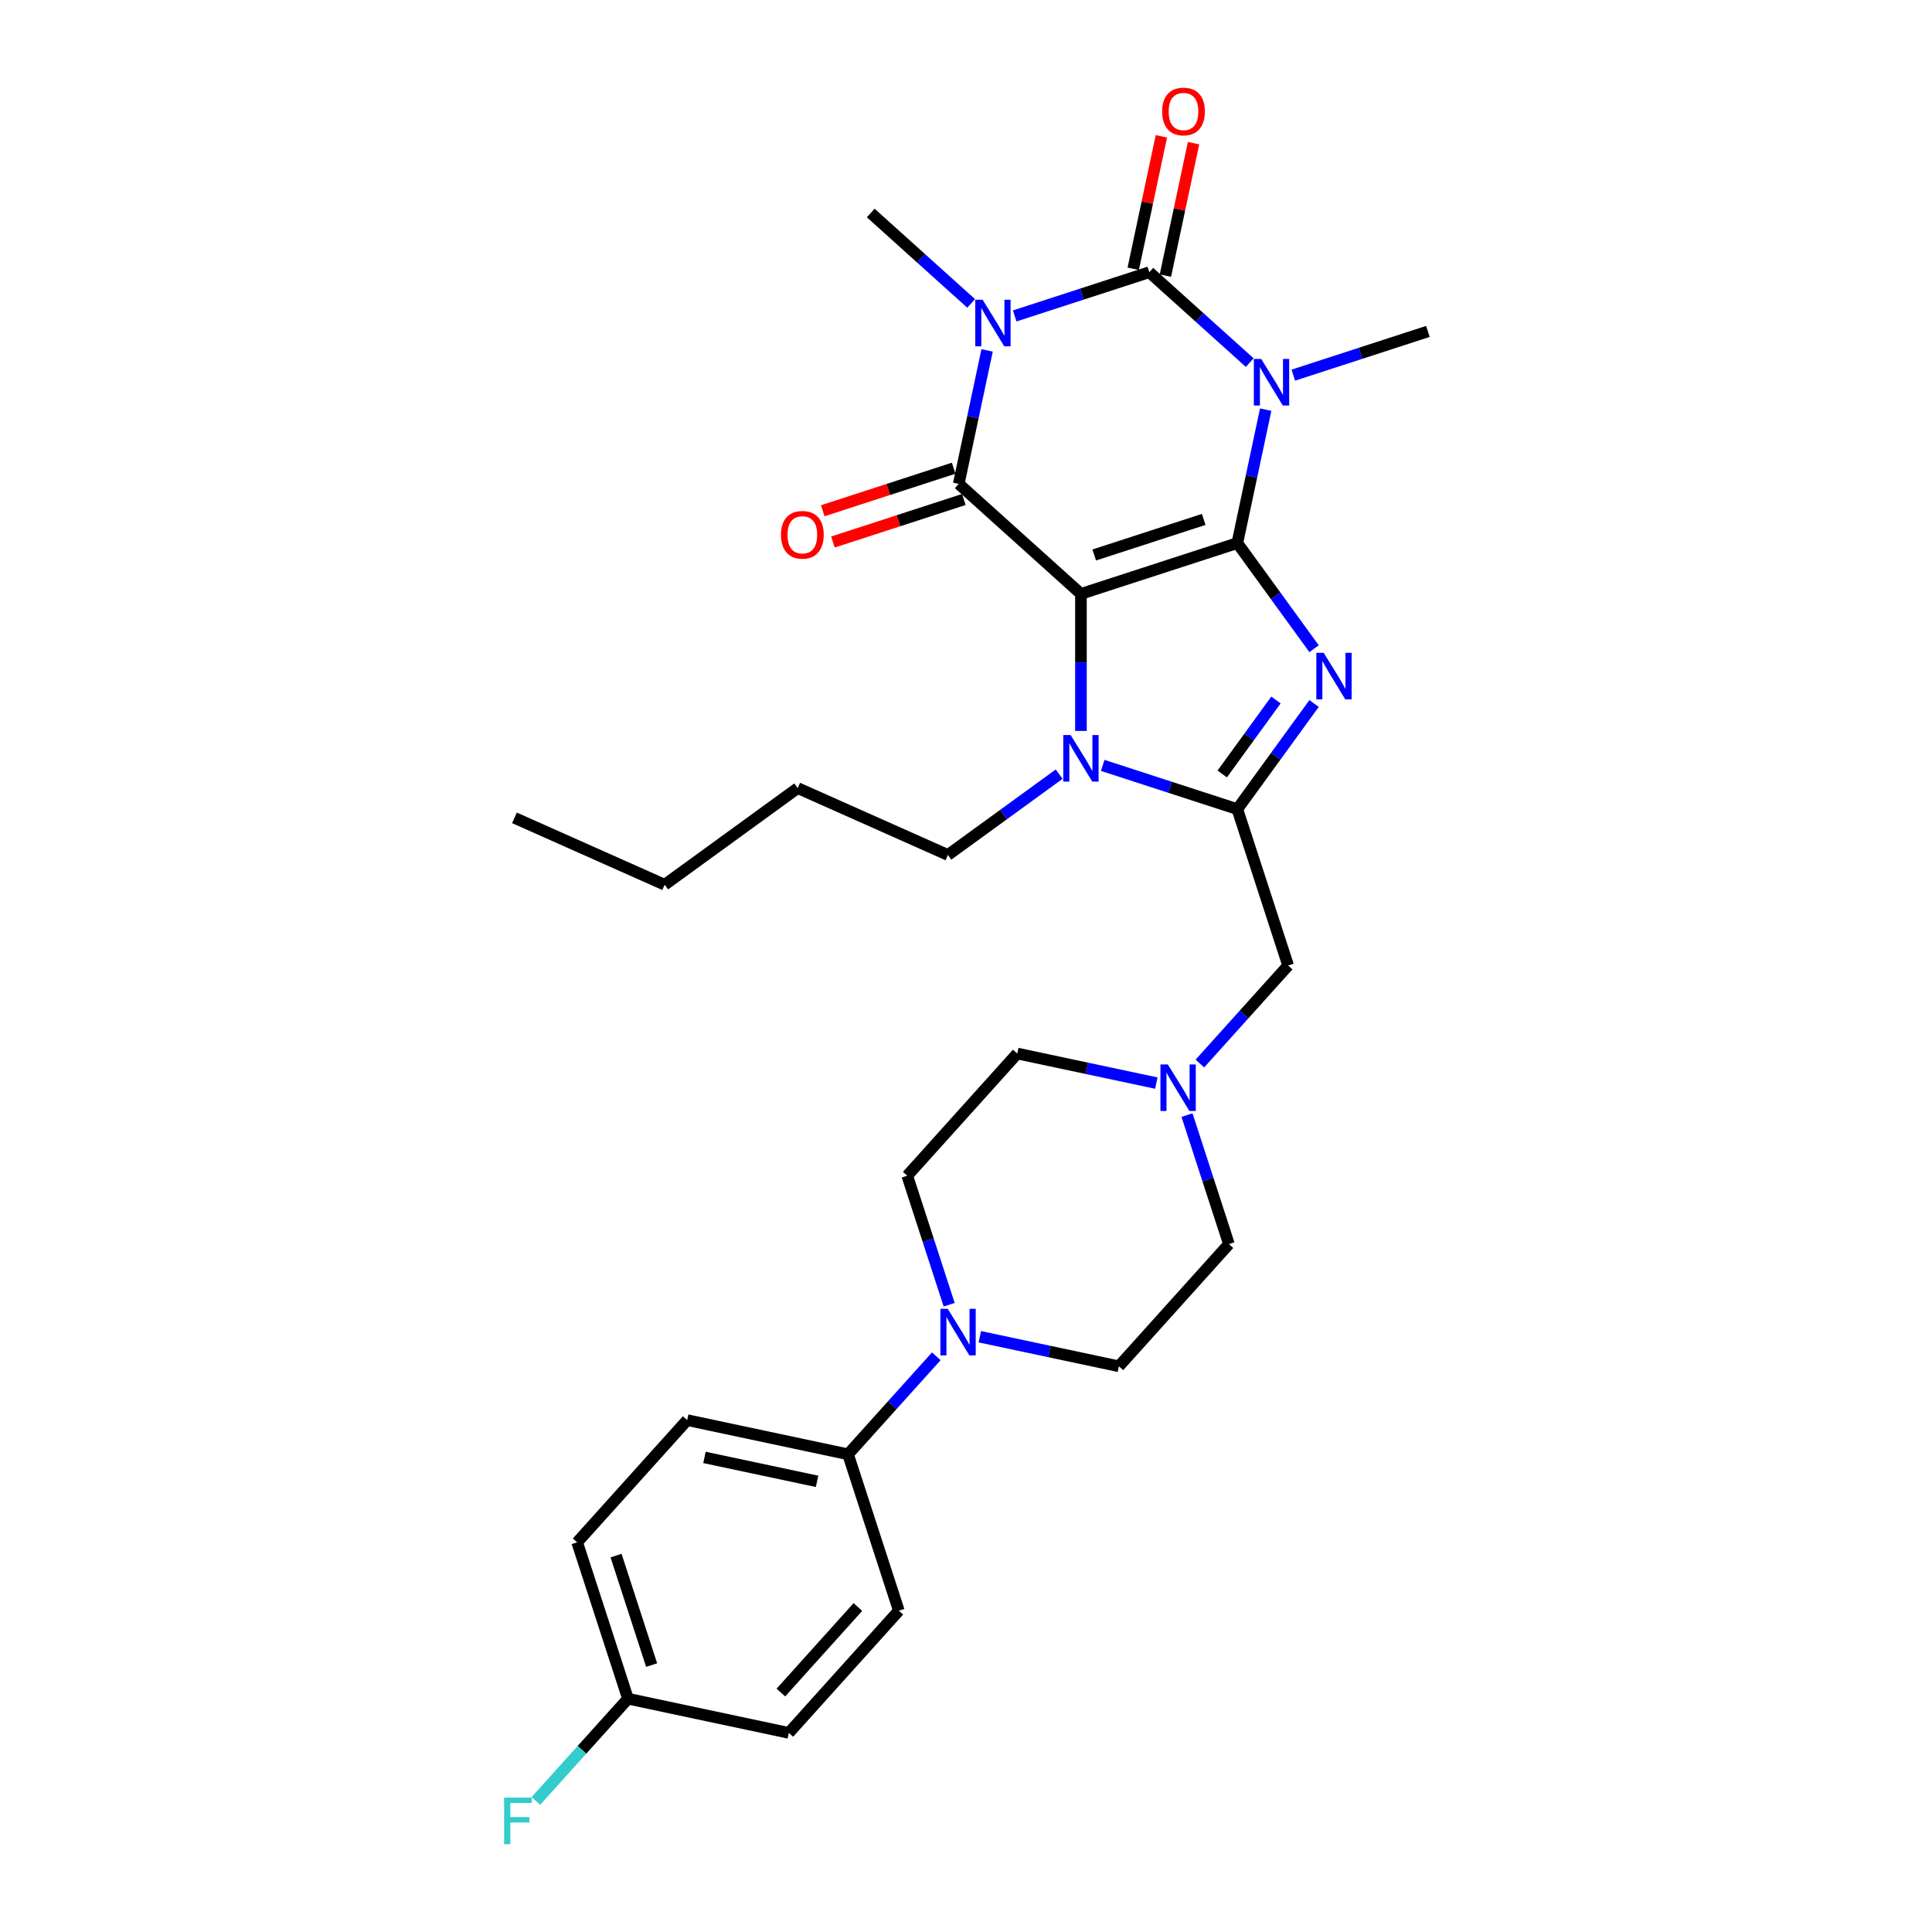 <?xml version='1.0' encoding='iso-8859-1'?>
<svg version='1.1' baseProfile='full'
              xmlns='http://www.w3.org/2000/svg'
                      xmlns:rdkit='http://www.rdkit.org/xml'
                      xmlns:xlink='http://www.w3.org/1999/xlink'
                  xml:space='preserve'
width='1000px' height='1000px' viewBox='0 0 1000 1000'>
<!-- END OF HEADER -->
<rect style='opacity:1.0;fill:#FFFFFF;stroke:none' width='1000' height='1000' x='0' y='0'> </rect>
<path class='bond-0' d='M 640.437,281.093 L 559.493,307.394' style='fill:none;fill-rule:evenodd;stroke:#000000;stroke-width:6px;stroke-linecap:butt;stroke-linejoin:miter;stroke-opacity:1' />
<path class='bond-0' d='M 623.036,268.849 L 566.374,287.26' style='fill:none;fill-rule:evenodd;stroke:#000000;stroke-width:6px;stroke-linecap:butt;stroke-linejoin:miter;stroke-opacity:1' />
<path class='bond-1' d='M 640.437,281.093 L 647.778,246.558' style='fill:none;fill-rule:evenodd;stroke:#000000;stroke-width:6px;stroke-linecap:butt;stroke-linejoin:miter;stroke-opacity:1' />
<path class='bond-1' d='M 647.778,246.558 L 655.119,212.022' style='fill:none;fill-rule:evenodd;stroke:#0000FF;stroke-width:6px;stroke-linecap:butt;stroke-linejoin:miter;stroke-opacity:1' />
<path class='bond-5' d='M 640.437,281.093 L 660.3,308.431' style='fill:none;fill-rule:evenodd;stroke:#000000;stroke-width:6px;stroke-linecap:butt;stroke-linejoin:miter;stroke-opacity:1' />
<path class='bond-5' d='M 660.3,308.431 L 680.162,335.769' style='fill:none;fill-rule:evenodd;stroke:#0000FF;stroke-width:6px;stroke-linecap:butt;stroke-linejoin:miter;stroke-opacity:1' />
<path class='bond-4' d='M 559.493,307.394 L 496.244,250.444' style='fill:none;fill-rule:evenodd;stroke:#000000;stroke-width:6px;stroke-linecap:butt;stroke-linejoin:miter;stroke-opacity:1' />
<path class='bond-7' d='M 559.493,307.394 L 559.493,342.859' style='fill:none;fill-rule:evenodd;stroke:#000000;stroke-width:6px;stroke-linecap:butt;stroke-linejoin:miter;stroke-opacity:1' />
<path class='bond-7' d='M 559.493,342.859 L 559.493,378.324' style='fill:none;fill-rule:evenodd;stroke:#0000FF;stroke-width:6px;stroke-linecap:butt;stroke-linejoin:miter;stroke-opacity:1' />
<path class='bond-3' d='M 646.864,187.696 L 620.874,164.295' style='fill:none;fill-rule:evenodd;stroke:#0000FF;stroke-width:6px;stroke-linecap:butt;stroke-linejoin:miter;stroke-opacity:1' />
<path class='bond-3' d='M 620.874,164.295 L 594.884,140.893' style='fill:none;fill-rule:evenodd;stroke:#000000;stroke-width:6px;stroke-linecap:butt;stroke-linejoin:miter;stroke-opacity:1' />
<path class='bond-16' d='M 669.401,194.181 L 704.24,182.862' style='fill:none;fill-rule:evenodd;stroke:#0000FF;stroke-width:6px;stroke-linecap:butt;stroke-linejoin:miter;stroke-opacity:1' />
<path class='bond-16' d='M 704.24,182.862 L 739.078,171.542' style='fill:none;fill-rule:evenodd;stroke:#000000;stroke-width:6px;stroke-linecap:butt;stroke-linejoin:miter;stroke-opacity:1' />
<path class='bond-2' d='M 525.208,163.532 L 560.046,152.212' style='fill:none;fill-rule:evenodd;stroke:#0000FF;stroke-width:6px;stroke-linecap:butt;stroke-linejoin:miter;stroke-opacity:1' />
<path class='bond-2' d='M 560.046,152.212 L 594.884,140.893' style='fill:none;fill-rule:evenodd;stroke:#000000;stroke-width:6px;stroke-linecap:butt;stroke-linejoin:miter;stroke-opacity:1' />
<path class='bond-17' d='M 502.67,157.047 L 476.68,133.645' style='fill:none;fill-rule:evenodd;stroke:#0000FF;stroke-width:6px;stroke-linecap:butt;stroke-linejoin:miter;stroke-opacity:1' />
<path class='bond-17' d='M 476.68,133.645 L 450.69,110.243' style='fill:none;fill-rule:evenodd;stroke:#000000;stroke-width:6px;stroke-linecap:butt;stroke-linejoin:miter;stroke-opacity:1' />
<path class='bond-31' d='M 510.925,181.373 L 503.584,215.908' style='fill:none;fill-rule:evenodd;stroke:#0000FF;stroke-width:6px;stroke-linecap:butt;stroke-linejoin:miter;stroke-opacity:1' />
<path class='bond-31' d='M 503.584,215.908 L 496.244,250.444' style='fill:none;fill-rule:evenodd;stroke:#000000;stroke-width:6px;stroke-linecap:butt;stroke-linejoin:miter;stroke-opacity:1' />
<path class='bond-11' d='M 603.209,142.662 L 610.495,108.382' style='fill:none;fill-rule:evenodd;stroke:#000000;stroke-width:6px;stroke-linecap:butt;stroke-linejoin:miter;stroke-opacity:1' />
<path class='bond-11' d='M 610.495,108.382 L 617.782,74.102' style='fill:none;fill-rule:evenodd;stroke:#FF0000;stroke-width:6px;stroke-linecap:butt;stroke-linejoin:miter;stroke-opacity:1' />
<path class='bond-11' d='M 586.559,139.123 L 593.845,104.843' style='fill:none;fill-rule:evenodd;stroke:#000000;stroke-width:6px;stroke-linecap:butt;stroke-linejoin:miter;stroke-opacity:1' />
<path class='bond-11' d='M 593.845,104.843 L 601.132,70.563' style='fill:none;fill-rule:evenodd;stroke:#FF0000;stroke-width:6px;stroke-linecap:butt;stroke-linejoin:miter;stroke-opacity:1' />
<path class='bond-12' d='M 493.613,242.349 L 459.737,253.356' style='fill:none;fill-rule:evenodd;stroke:#000000;stroke-width:6px;stroke-linecap:butt;stroke-linejoin:miter;stroke-opacity:1' />
<path class='bond-12' d='M 459.737,253.356 L 425.861,264.363' style='fill:none;fill-rule:evenodd;stroke:#FF0000;stroke-width:6px;stroke-linecap:butt;stroke-linejoin:miter;stroke-opacity:1' />
<path class='bond-12' d='M 498.874,258.538 L 464.997,269.545' style='fill:none;fill-rule:evenodd;stroke:#000000;stroke-width:6px;stroke-linecap:butt;stroke-linejoin:miter;stroke-opacity:1' />
<path class='bond-12' d='M 464.997,269.545 L 431.121,280.552' style='fill:none;fill-rule:evenodd;stroke:#FF0000;stroke-width:6px;stroke-linecap:butt;stroke-linejoin:miter;stroke-opacity:1' />
<path class='bond-6' d='M 680.162,364.128 L 660.3,391.466' style='fill:none;fill-rule:evenodd;stroke:#0000FF;stroke-width:6px;stroke-linecap:butt;stroke-linejoin:miter;stroke-opacity:1' />
<path class='bond-6' d='M 660.3,391.466 L 640.437,418.804' style='fill:none;fill-rule:evenodd;stroke:#000000;stroke-width:6px;stroke-linecap:butt;stroke-linejoin:miter;stroke-opacity:1' />
<path class='bond-6' d='M 660.432,362.324 L 646.529,381.461' style='fill:none;fill-rule:evenodd;stroke:#0000FF;stroke-width:6px;stroke-linecap:butt;stroke-linejoin:miter;stroke-opacity:1' />
<path class='bond-6' d='M 646.529,381.461 L 632.625,400.598' style='fill:none;fill-rule:evenodd;stroke:#000000;stroke-width:6px;stroke-linecap:butt;stroke-linejoin:miter;stroke-opacity:1' />
<path class='bond-9' d='M 640.437,418.804 L 666.738,499.749' style='fill:none;fill-rule:evenodd;stroke:#000000;stroke-width:6px;stroke-linecap:butt;stroke-linejoin:miter;stroke-opacity:1' />
<path class='bond-30' d='M 640.437,418.804 L 605.599,407.485' style='fill:none;fill-rule:evenodd;stroke:#000000;stroke-width:6px;stroke-linecap:butt;stroke-linejoin:miter;stroke-opacity:1' />
<path class='bond-30' d='M 605.599,407.485 L 570.761,396.165' style='fill:none;fill-rule:evenodd;stroke:#0000FF;stroke-width:6px;stroke-linecap:butt;stroke-linejoin:miter;stroke-opacity:1' />
<path class='bond-22' d='M 548.224,400.691 L 519.431,421.611' style='fill:none;fill-rule:evenodd;stroke:#0000FF;stroke-width:6px;stroke-linecap:butt;stroke-linejoin:miter;stroke-opacity:1' />
<path class='bond-22' d='M 519.431,421.611 L 490.637,442.53' style='fill:none;fill-rule:evenodd;stroke:#000000;stroke-width:6px;stroke-linecap:butt;stroke-linejoin:miter;stroke-opacity:1' />
<path class='bond-8' d='M 507.157,691.892 L 543.148,699.542' style='fill:none;fill-rule:evenodd;stroke:#0000FF;stroke-width:6px;stroke-linecap:butt;stroke-linejoin:miter;stroke-opacity:1' />
<path class='bond-8' d='M 543.148,699.542 L 579.139,707.192' style='fill:none;fill-rule:evenodd;stroke:#000000;stroke-width:6px;stroke-linecap:butt;stroke-linejoin:miter;stroke-opacity:1' />
<path class='bond-13' d='M 484.62,702.012 L 461.779,727.379' style='fill:none;fill-rule:evenodd;stroke:#0000FF;stroke-width:6px;stroke-linecap:butt;stroke-linejoin:miter;stroke-opacity:1' />
<path class='bond-13' d='M 461.779,727.379 L 438.938,752.746' style='fill:none;fill-rule:evenodd;stroke:#000000;stroke-width:6px;stroke-linecap:butt;stroke-linejoin:miter;stroke-opacity:1' />
<path class='bond-32' d='M 491.281,675.317 L 480.434,641.935' style='fill:none;fill-rule:evenodd;stroke:#0000FF;stroke-width:6px;stroke-linecap:butt;stroke-linejoin:miter;stroke-opacity:1' />
<path class='bond-32' d='M 480.434,641.935 L 469.588,608.552' style='fill:none;fill-rule:evenodd;stroke:#000000;stroke-width:6px;stroke-linecap:butt;stroke-linejoin:miter;stroke-opacity:1' />
<path class='bond-10' d='M 666.738,499.749 L 643.897,525.116' style='fill:none;fill-rule:evenodd;stroke:#000000;stroke-width:6px;stroke-linecap:butt;stroke-linejoin:miter;stroke-opacity:1' />
<path class='bond-10' d='M 643.897,525.116 L 621.057,550.483' style='fill:none;fill-rule:evenodd;stroke:#0000FF;stroke-width:6px;stroke-linecap:butt;stroke-linejoin:miter;stroke-opacity:1' />
<path class='bond-20' d='M 598.519,560.603 L 562.529,552.953' style='fill:none;fill-rule:evenodd;stroke:#0000FF;stroke-width:6px;stroke-linecap:butt;stroke-linejoin:miter;stroke-opacity:1' />
<path class='bond-20' d='M 562.529,552.953 L 526.538,545.303' style='fill:none;fill-rule:evenodd;stroke:#000000;stroke-width:6px;stroke-linecap:butt;stroke-linejoin:miter;stroke-opacity:1' />
<path class='bond-21' d='M 614.395,577.178 L 625.242,610.56' style='fill:none;fill-rule:evenodd;stroke:#0000FF;stroke-width:6px;stroke-linecap:butt;stroke-linejoin:miter;stroke-opacity:1' />
<path class='bond-21' d='M 625.242,610.56 L 636.089,643.943' style='fill:none;fill-rule:evenodd;stroke:#000000;stroke-width:6px;stroke-linecap:butt;stroke-linejoin:miter;stroke-opacity:1' />
<path class='bond-18' d='M 438.938,752.746 L 355.688,735.051' style='fill:none;fill-rule:evenodd;stroke:#000000;stroke-width:6px;stroke-linecap:butt;stroke-linejoin:miter;stroke-opacity:1' />
<path class='bond-18' d='M 422.912,766.742 L 364.636,754.355' style='fill:none;fill-rule:evenodd;stroke:#000000;stroke-width:6px;stroke-linecap:butt;stroke-linejoin:miter;stroke-opacity:1' />
<path class='bond-19' d='M 438.938,752.746 L 465.239,833.691' style='fill:none;fill-rule:evenodd;stroke:#000000;stroke-width:6px;stroke-linecap:butt;stroke-linejoin:miter;stroke-opacity:1' />
<path class='bond-14' d='M 579.139,707.192 L 636.089,643.943' style='fill:none;fill-rule:evenodd;stroke:#000000;stroke-width:6px;stroke-linecap:butt;stroke-linejoin:miter;stroke-opacity:1' />
<path class='bond-15' d='M 469.588,608.552 L 526.538,545.303' style='fill:none;fill-rule:evenodd;stroke:#000000;stroke-width:6px;stroke-linecap:butt;stroke-linejoin:miter;stroke-opacity:1' />
<path class='bond-25' d='M 355.688,735.051 L 298.738,798.3' style='fill:none;fill-rule:evenodd;stroke:#000000;stroke-width:6px;stroke-linecap:butt;stroke-linejoin:miter;stroke-opacity:1' />
<path class='bond-24' d='M 465.239,833.691 L 408.289,896.94' style='fill:none;fill-rule:evenodd;stroke:#000000;stroke-width:6px;stroke-linecap:butt;stroke-linejoin:miter;stroke-opacity:1' />
<path class='bond-24' d='M 444.047,831.788 L 404.182,876.063' style='fill:none;fill-rule:evenodd;stroke:#000000;stroke-width:6px;stroke-linecap:butt;stroke-linejoin:miter;stroke-opacity:1' />
<path class='bond-27' d='M 490.637,442.53 L 412.885,407.913' style='fill:none;fill-rule:evenodd;stroke:#000000;stroke-width:6px;stroke-linecap:butt;stroke-linejoin:miter;stroke-opacity:1' />
<path class='bond-23' d='M 325.039,879.245 L 408.289,896.94' style='fill:none;fill-rule:evenodd;stroke:#000000;stroke-width:6px;stroke-linecap:butt;stroke-linejoin:miter;stroke-opacity:1' />
<path class='bond-26' d='M 325.039,879.245 L 301.211,905.708' style='fill:none;fill-rule:evenodd;stroke:#000000;stroke-width:6px;stroke-linecap:butt;stroke-linejoin:miter;stroke-opacity:1' />
<path class='bond-26' d='M 301.211,905.708 L 277.383,932.172' style='fill:none;fill-rule:evenodd;stroke:#33CCCC;stroke-width:6px;stroke-linecap:butt;stroke-linejoin:miter;stroke-opacity:1' />
<path class='bond-33' d='M 325.039,879.245 L 298.738,798.3' style='fill:none;fill-rule:evenodd;stroke:#000000;stroke-width:6px;stroke-linecap:butt;stroke-linejoin:miter;stroke-opacity:1' />
<path class='bond-33' d='M 337.282,861.843 L 318.872,805.182' style='fill:none;fill-rule:evenodd;stroke:#000000;stroke-width:6px;stroke-linecap:butt;stroke-linejoin:miter;stroke-opacity:1' />
<path class='bond-28' d='M 412.885,407.913 L 344.029,457.939' style='fill:none;fill-rule:evenodd;stroke:#000000;stroke-width:6px;stroke-linecap:butt;stroke-linejoin:miter;stroke-opacity:1' />
<path class='bond-29' d='M 344.029,457.939 L 266.277,423.322' style='fill:none;fill-rule:evenodd;stroke:#000000;stroke-width:6px;stroke-linecap:butt;stroke-linejoin:miter;stroke-opacity:1' />
<path  class='atom-2' d='M 652.805 185.791
L 660.703 198.558
Q 661.486 199.817, 662.746 202.098
Q 664.005 204.379, 664.074 204.515
L 664.074 185.791
L 667.274 185.791
L 667.274 209.894
L 663.971 209.894
L 655.494 195.936
Q 654.507 194.302, 653.452 192.43
Q 652.43 190.557, 652.124 189.978
L 652.124 209.894
L 648.992 209.894
L 648.992 185.791
L 652.805 185.791
' fill='#0000FF'/>
<path  class='atom-3' d='M 508.611 155.142
L 516.509 167.908
Q 517.292 169.168, 518.552 171.449
Q 519.812 173.73, 519.88 173.866
L 519.88 155.142
L 523.08 155.142
L 523.08 179.245
L 519.777 179.245
L 511.301 165.287
Q 510.313 163.653, 509.258 161.78
Q 508.237 159.908, 507.93 159.329
L 507.93 179.245
L 504.798 179.245
L 504.798 155.142
L 508.611 155.142
' fill='#0000FF'/>
<path  class='atom-6' d='M 685.136 337.897
L 693.034 350.664
Q 693.817 351.923, 695.077 354.204
Q 696.337 356.485, 696.405 356.621
L 696.405 337.897
L 699.605 337.897
L 699.605 362
L 696.303 362
L 687.826 348.042
Q 686.838 346.408, 685.783 344.536
Q 684.762 342.663, 684.455 342.085
L 684.455 362
L 681.323 362
L 681.323 337.897
L 685.136 337.897
' fill='#0000FF'/>
<path  class='atom-8' d='M 554.165 380.452
L 562.063 393.219
Q 562.846 394.478, 564.106 396.759
Q 565.365 399.04, 565.433 399.176
L 565.433 380.452
L 568.634 380.452
L 568.634 404.555
L 565.331 404.555
L 556.854 390.597
Q 555.867 388.963, 554.812 387.091
Q 553.79 385.218, 553.484 384.64
L 553.484 404.555
L 550.352 404.555
L 550.352 380.452
L 554.165 380.452
' fill='#0000FF'/>
<path  class='atom-9' d='M 490.56 677.445
L 498.459 690.212
Q 499.242 691.471, 500.501 693.752
Q 501.761 696.033, 501.829 696.169
L 501.829 677.445
L 505.029 677.445
L 505.029 701.548
L 501.727 701.548
L 493.25 687.59
Q 492.263 685.956, 491.207 684.084
Q 490.186 682.211, 489.88 681.633
L 489.88 701.548
L 486.747 701.548
L 486.747 677.445
L 490.56 677.445
' fill='#0000FF'/>
<path  class='atom-11' d='M 604.46 550.947
L 612.358 563.713
Q 613.141 564.973, 614.401 567.254
Q 615.661 569.535, 615.729 569.671
L 615.729 550.947
L 618.929 550.947
L 618.929 575.05
L 615.627 575.05
L 607.15 561.092
Q 606.162 559.458, 605.107 557.585
Q 604.086 555.713, 603.779 555.134
L 603.779 575.05
L 600.647 575.05
L 600.647 550.947
L 604.46 550.947
' fill='#0000FF'/>
<path  class='atom-12' d='M 601.515 57.71
Q 601.515 51.923, 604.374 48.689
Q 607.234 45.455, 612.579 45.455
Q 617.924 45.455, 620.784 48.689
Q 623.643 51.923, 623.643 57.71
Q 623.643 63.566, 620.75 66.902
Q 617.856 70.205, 612.579 70.205
Q 607.268 70.205, 604.374 66.902
Q 601.515 63.6, 601.515 57.71
M 612.579 67.481
Q 616.256 67.481, 618.23 65.03
Q 620.239 62.545, 620.239 57.71
Q 620.239 52.978, 618.23 50.595
Q 616.256 48.178, 612.579 48.178
Q 608.902 48.178, 606.894 50.561
Q 604.919 52.944, 604.919 57.71
Q 604.919 62.579, 606.894 65.03
Q 608.902 67.481, 612.579 67.481
' fill='#FF0000'/>
<path  class='atom-13' d='M 404.234 276.812
Q 404.234 271.025, 407.094 267.791
Q 409.954 264.556, 415.299 264.556
Q 420.644 264.556, 423.503 267.791
Q 426.363 271.025, 426.363 276.812
Q 426.363 282.668, 423.469 286.004
Q 420.576 289.306, 415.299 289.306
Q 409.988 289.306, 407.094 286.004
Q 404.234 282.702, 404.234 276.812
M 415.299 286.583
Q 418.976 286.583, 420.95 284.132
Q 422.959 281.647, 422.959 276.812
Q 422.959 272.08, 420.95 269.697
Q 418.976 267.28, 415.299 267.28
Q 411.622 267.28, 409.613 269.663
Q 407.639 272.046, 407.639 276.812
Q 407.639 281.681, 409.613 284.132
Q 411.622 286.583, 415.299 286.583
' fill='#FF0000'/>
<path  class='atom-27' d='M 260.922 930.442
L 275.255 930.442
L 275.255 933.2
L 264.157 933.2
L 264.157 940.519
L 274.029 940.519
L 274.029 943.311
L 264.157 943.311
L 264.157 954.545
L 260.922 954.545
L 260.922 930.442
' fill='#33CCCC'/>
</svg>
